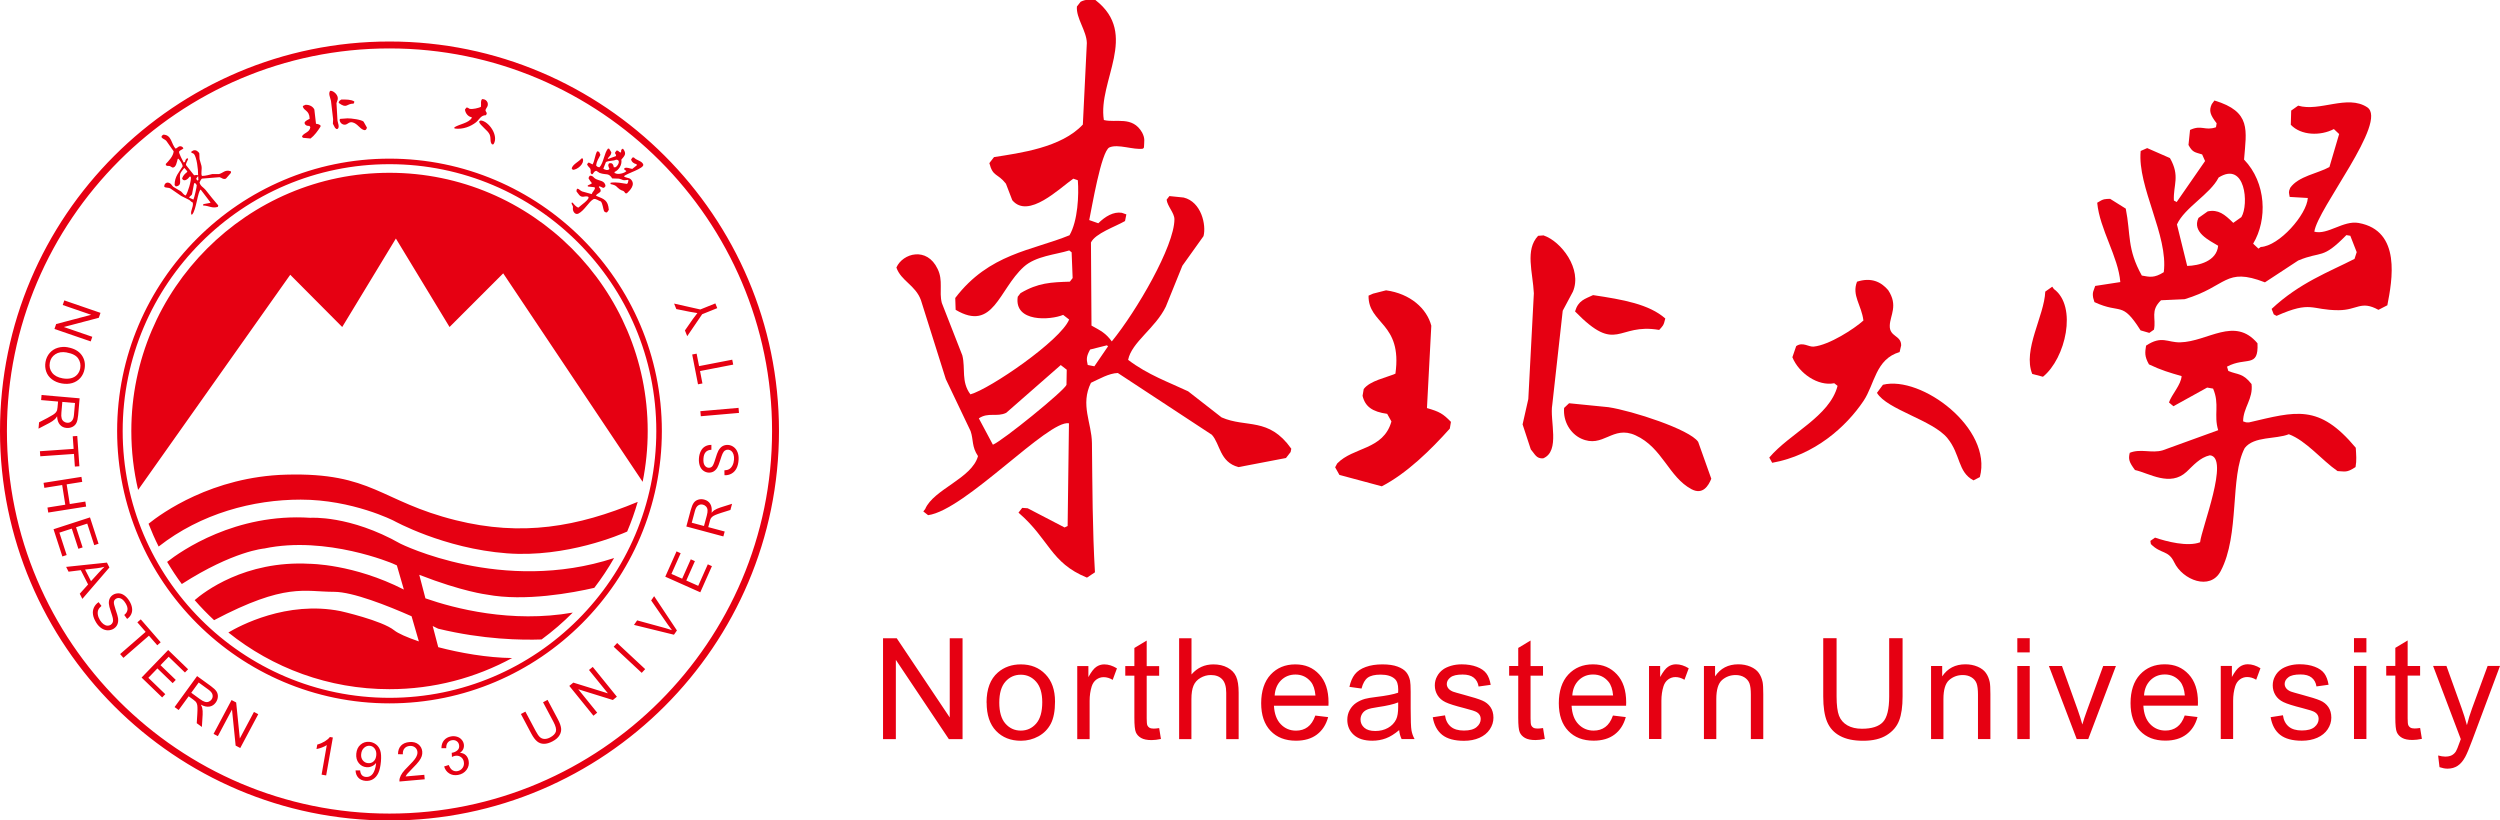 <?xml version="1.0" encoding="UTF-8"?><svg id="_图层_2" xmlns="http://www.w3.org/2000/svg" viewBox="0 0 563.68 184.99"><defs><style>.cls-1{fill:#e60012;fill-rule:evenodd;}</style></defs><g id="_图层_1-2"><g><path class="cls-1" d="M87.82,38.96c32.06,0,58.22,26.15,58.22,58.22,0,3.92-.39,7.75-1.14,11.46l-31.44-47.01-12.1,12.1-12.1-19.95-12.1,19.95-11.72-11.78L31.14,110.46c-1-4.27-1.53-8.71-1.53-13.28,0-32.06,26.15-58.22,58.22-58.22h0ZM14.49,67.73l8.17,2.81-.38,1.11-7.89,2.08,6.42,2.21-.36,1.04-8.17-2.81,.38-1.11,7.9-2.08-6.42-2.21,.36-1.04h0Zm.78,10.58c1.41,.25,2.45,.82,3.12,1.72,.66,.9,.89,1.95,.68,3.15-.14,.78-.45,1.46-.94,2.02-.49,.56-1.1,.95-1.83,1.17-.73,.21-1.52,.24-2.37,.09-.86-.15-1.61-.46-2.22-.93-.62-.47-1.05-1.05-1.29-1.75-.24-.7-.29-1.42-.16-2.16,.14-.8,.46-1.48,.96-2.05,.5-.56,1.11-.95,1.84-1.16,.73-.21,1.46-.24,2.21-.11h0Zm-.22,1.16c-1.03-.18-1.88-.05-2.57,.4-.69,.45-1.11,1.09-1.25,1.92-.15,.85,.02,1.6,.52,2.25,.5,.65,1.3,1.08,2.39,1.27,.69,.12,1.32,.11,1.88-.03,.56-.14,1.02-.41,1.38-.81,.36-.4,.59-.88,.69-1.44,.14-.8-.01-1.53-.46-2.2-.45-.67-1.31-1.12-2.59-1.35h0Zm-5.71,9.59l8.61,.75-.33,3.82c-.07,.77-.2,1.34-.39,1.73-.19,.39-.49,.68-.9,.89-.41,.2-.86,.28-1.33,.24-.61-.05-1.11-.29-1.49-.73-.38-.43-.6-1.07-.64-1.9-.17,.29-.33,.51-.49,.65-.33,.31-.74,.59-1.23,.85l-2.47,1.29,.13-1.43,1.89-.98c.54-.29,.97-.53,1.26-.72,.29-.19,.5-.37,.63-.53,.13-.16,.22-.33,.28-.5,.04-.13,.07-.34,.1-.63l.12-1.32-3.82-.33,.1-1.14h0Zm4.71,1.56l-.21,2.45c-.05,.52-.03,.93,.06,1.24,.08,.3,.24,.54,.46,.71,.22,.17,.47,.27,.75,.3,.41,.04,.75-.08,1.04-.36,.29-.27,.46-.73,.52-1.37l.24-2.72-2.85-.25h0Zm-5.05,11.12l7.6-.53-.2-2.84,1.02-.07,.48,6.83-1.02,.07-.2-2.85-7.6,.53-.08-1.14h0Zm.82,7.13l8.54-1.35,.18,1.13-3.51,.56,.7,4.44,3.51-.56,.18,1.13-8.54,1.35-.18-1.13,4.02-.64-.7-4.44-4.02,.64-.18-1.13h0Zm2.25,10.46l8.22-2.67,1.93,5.94-.97,.32-1.58-4.86-2.52,.82,1.48,4.55-.96,.31-1.48-4.55-2.8,.91,1.64,5.05-.97,.32-1.99-6.13h0Zm2.83,8.49l9.21-.97,.56,1.1-6.1,7.08-.59-1.16,1.88-2.09-1.64-3.22-2.76,.34-.55-1.08h0Zm4.29,.61l1.33,2.61,1.72-1.89c.52-.57,.96-1.03,1.32-1.36-.55,.15-1.1,.26-1.68,.33l-2.69,.3h0Zm3.06,7.33c-.48,.32-.84,.73-1.07,1.22-.23,.5-.3,1.03-.21,1.6,.08,.57,.34,1.18,.75,1.85,.33,.52,.72,.93,1.17,1.23,.45,.3,.92,.45,1.41,.46,.48,0,.92-.11,1.31-.35,.39-.25,.68-.56,.85-.96,.17-.39,.23-.86,.16-1.41-.05-.38-.23-1.01-.55-1.92-.31-.9-.44-1.49-.39-1.79,.05-.3,.21-.53,.47-.69,.3-.19,.65-.22,1.03-.08,.38,.14,.76,.49,1.12,1.08,.35,.56,.5,1.06,.44,1.5-.06,.44-.3,.82-.73,1.16l.65,.89c.42-.29,.73-.65,.93-1.08,.2-.44,.26-.92,.17-1.44-.08-.53-.3-1.06-.64-1.6-.31-.49-.67-.89-1.09-1.19-.42-.3-.85-.45-1.31-.46-.45,0-.86,.1-1.23,.33-.34,.21-.59,.49-.75,.83-.16,.34-.23,.75-.19,1.21,.02,.36,.17,.93,.43,1.7,.26,.78,.41,1.28,.46,1.53,.08,.38,.07,.69-.02,.93-.09,.24-.25,.43-.48,.58-.23,.14-.48,.2-.76,.18-.28-.02-.56-.14-.85-.35-.29-.22-.54-.51-.78-.88-.26-.42-.42-.84-.49-1.26-.06-.42-.03-.79,.11-1.09,.14-.31,.37-.59,.71-.87l-.65-.86h0Zm4.84,11.71l5.75-5-1.87-2.15,.77-.67,4.49,5.17-.77,.67-1.88-2.16-5.75,5-.75-.86h0Zm4.83,5.3l4.64,4.48,.71-.73-3.82-3.69,2.04-2.12,3.44,3.32,.7-.73-3.44-3.32,1.84-1.9,3.67,3.55,.71-.73-4.49-4.34-6,6.22h0Zm7.44,6.66l5.08-6.99,3.1,2.25c.62,.45,1.05,.86,1.28,1.22,.23,.36,.33,.77,.3,1.23-.04,.46-.2,.88-.48,1.27-.36,.5-.82,.8-1.39,.9-.57,.11-1.22-.04-1.96-.43,.16,.3,.26,.55,.31,.75,.09,.44,.12,.94,.09,1.49l-.17,2.79-1.16-.85,.13-2.13c.03-.61,.05-1.1,.03-1.45-.01-.35-.05-.62-.13-.81-.07-.19-.17-.35-.29-.49-.09-.1-.25-.23-.49-.41l-1.07-.78-2.26,3.1-.92-.67h0Zm3.76-3.23l1.99,1.45c.42,.31,.79,.5,1.09,.59,.3,.09,.59,.08,.85-.02,.26-.1,.48-.27,.64-.49,.24-.33,.32-.69,.23-1.08-.08-.39-.39-.77-.91-1.15l-2.21-1.61-1.68,2.31h0Zm5.03,9.27l.97,.51,3.19-6,.82,8.13,1.04,.55,4.06-7.63-.97-.51-3.19,5.99-.82-8.12-1.04-.55-4.06,7.63h0Zm25.4,9.37l-1.04-.18,1.17-6.66c-.29,.2-.67,.38-1.12,.55-.45,.17-.85,.28-1.2,.34l.18-1.01c.63-.17,1.2-.42,1.71-.73,.51-.32,.88-.64,1.13-.98l.67,.12-1.51,8.55h0Zm6.63-1.14h1.02c.04,.48,.18,.84,.4,1.08,.22,.24,.53,.37,.91,.4,.32,.03,.62-.02,.87-.15,.26-.13,.48-.31,.65-.54,.18-.23,.34-.56,.48-.97,.14-.41,.23-.84,.27-1.28,0-.05,0-.12,.01-.21-.24,.32-.55,.57-.94,.74-.39,.18-.79,.25-1.22,.21-.71-.06-1.29-.37-1.74-.93-.45-.56-.63-1.26-.56-2.11,.08-.87,.39-1.55,.96-2.04,.56-.49,1.23-.7,2.01-.63,.56,.05,1.06,.25,1.5,.59,.44,.34,.75,.8,.94,1.38,.19,.58,.24,1.4,.15,2.46-.1,1.1-.29,1.96-.59,2.6-.3,.63-.7,1.09-1.2,1.39-.5,.3-1.07,.42-1.7,.37-.67-.06-1.21-.29-1.6-.71-.39-.41-.61-.96-.63-1.64h0Zm4.66-3.42c.05-.61-.07-1.1-.36-1.49-.29-.39-.66-.6-1.12-.64-.47-.04-.89,.12-1.28,.47-.38,.35-.6,.84-.65,1.45-.05,.55,.08,1.01,.38,1.38,.3,.37,.69,.58,1.18,.62,.49,.04,.91-.09,1.25-.41,.35-.31,.54-.78,.6-1.38h0Zm10.83,4.41l.09,1.02-5.69,.5c-.03-.25-.01-.5,.06-.74,.11-.4,.31-.8,.6-1.21,.29-.4,.71-.88,1.27-1.42,.87-.85,1.45-1.51,1.74-1.99,.29-.48,.42-.92,.38-1.31-.04-.42-.22-.76-.54-1.02-.33-.26-.73-.37-1.21-.33-.51,.04-.9,.23-1.18,.57-.28,.33-.4,.77-.35,1.31l-1.1-.02c0-.82,.23-1.46,.68-1.93,.45-.47,1.08-.74,1.9-.81,.83-.07,1.5,.1,2.02,.52,.52,.42,.81,.96,.87,1.64,.03,.34-.01,.69-.12,1.03-.11,.34-.32,.72-.61,1.11-.29,.4-.79,.95-1.5,1.66-.59,.59-.96,.99-1.13,1.19-.16,.2-.3,.41-.4,.61l4.22-.37h0Zm4.49-1.88l1.02-.32c.23,.57,.5,.96,.84,1.17,.34,.21,.71,.28,1.12,.21,.49-.09,.88-.33,1.16-.73,.28-.4,.37-.85,.28-1.36-.08-.48-.31-.85-.68-1.1-.37-.26-.8-.34-1.28-.26-.2,.03-.44,.12-.72,.25l-.05-.94c.07,0,.13-.01,.17-.02,.44-.08,.82-.27,1.14-.56s.43-.68,.35-1.17c-.07-.38-.25-.68-.56-.88-.3-.21-.66-.27-1.07-.2-.41,.07-.72,.26-.95,.56-.23,.3-.33,.72-.32,1.24h-1.08c0-.73,.2-1.32,.58-1.78,.39-.46,.91-.76,1.59-.88,.46-.08,.91-.06,1.34,.07,.43,.13,.77,.35,1.04,.66,.27,.31,.44,.65,.5,1.04,.06,.37,.02,.72-.12,1.06-.15,.34-.39,.63-.75,.87,.52,.03,.96,.2,1.3,.52,.34,.32,.56,.75,.66,1.3,.13,.74-.03,1.42-.48,2.03-.45,.61-1.09,.99-1.92,1.14-.75,.13-1.41,.02-1.98-.34-.57-.36-.95-.88-1.15-1.58h0Zm22.29-14.47l1.01-.54,2.34,4.41c.41,.77,.64,1.42,.71,1.97,.07,.54-.05,1.08-.36,1.6-.3,.52-.82,.98-1.56,1.37-.71,.38-1.37,.57-1.95,.56-.59,0-1.1-.19-1.54-.55-.44-.36-.88-.95-1.31-1.76l-2.34-4.41,1.01-.54,2.34,4.4c.35,.66,.67,1.12,.96,1.37,.29,.25,.63,.38,1.02,.39,.39,.01,.8-.1,1.24-.33,.74-.39,1.18-.85,1.32-1.35,.14-.5-.05-1.23-.56-2.19l-2.34-4.4h0Zm11.35,3.03l-5.44-6.72,.91-.74,7.8,2.42-4.27-5.27,.85-.69,5.44,6.72-.91,.74-7.8-2.42,4.27,5.28-.85,.69h0Zm10.89-9.66l.78-.84-6.32-5.89-.78,.84,6.32,5.89h0Zm7.26-8.6l-9-2.21,.71-1.02,6.43,1.76c.52,.14,.99,.29,1.42,.44-.31-.38-.61-.78-.89-1.19l-3.8-5.51,.67-.96,5.14,7.73-.67,.96h0Zm5.95-9.56l-7.9-3.52,2.54-5.71,.93,.42-2.08,4.66,2.42,1.08,1.94-4.37,.93,.41-1.94,4.37,2.69,1.2,2.16-4.85,.93,.41-2.62,5.89h0Zm5.2-12.6l-8.35-2.24,.99-3.7c.2-.74,.43-1.29,.68-1.64,.25-.35,.6-.59,1.04-.72,.44-.13,.89-.13,1.35,0,.59,.16,1.04,.48,1.34,.98,.3,.49,.4,1.15,.3,1.98,.22-.26,.42-.44,.59-.56,.38-.24,.84-.45,1.36-.62l2.66-.84-.37,1.39-2.03,.64c-.59,.19-1.04,.35-1.36,.49-.32,.14-.56,.27-.71,.41-.15,.14-.27,.28-.36,.44-.06,.12-.13,.32-.2,.61l-.34,1.28,3.71,.99-.3,1.1h0Zm-4.37-2.35l.64-2.38c.13-.5,.19-.91,.16-1.23-.03-.31-.14-.57-.33-.78-.19-.21-.42-.35-.69-.42-.39-.11-.76-.05-1.09,.17-.33,.22-.58,.64-.74,1.26l-.71,2.64,2.76,.74h0Zm4.62-11.47l-.02-1.08c.44-.02,.8-.11,1.09-.28,.29-.17,.53-.44,.73-.82,.2-.38,.31-.82,.35-1.31,.03-.44,0-.82-.11-1.17-.11-.34-.27-.6-.48-.78-.22-.18-.45-.28-.72-.3-.27-.02-.51,.04-.73,.19-.21,.14-.4,.39-.56,.74-.11,.23-.28,.73-.53,1.51-.25,.78-.46,1.32-.65,1.63-.24,.4-.53,.68-.87,.87-.33,.18-.7,.25-1.1,.23-.43-.03-.83-.18-1.19-.45-.36-.27-.62-.65-.79-1.14-.16-.49-.22-1.02-.18-1.6,.04-.64,.19-1.2,.43-1.67,.24-.47,.57-.83,.99-1.06,.42-.23,.88-.34,1.39-.33v1.1c-.54,.02-.97,.19-1.27,.51-.3,.32-.48,.81-.52,1.47-.05,.69,.04,1.2,.27,1.54,.23,.33,.52,.51,.88,.54,.31,.02,.57-.07,.79-.28,.22-.21,.46-.76,.73-1.68,.28-.91,.5-1.54,.68-1.87,.27-.49,.59-.84,.96-1.05,.37-.21,.79-.3,1.25-.27,.46,.03,.88,.19,1.27,.48s.68,.69,.87,1.2c.19,.51,.26,1.07,.22,1.68-.05,.78-.21,1.43-.48,1.94-.26,.51-.63,.9-1.11,1.17-.48,.27-1.01,.39-1.58,.36h0Zm3.27-14.03l-8.61,.75-.1-1.14,8.61-.75,.1,1.14h0Zm-1.3-10.89l-7.48,1.45,.54,2.8-1,.19-1.31-6.72,1-.19,.55,2.81,7.48-1.45,.22,1.12h0Zm-3.61-12.73l-3.39,1.37-3.37,4.95-.52-1.29,1.78-2.56c.33-.47,.68-.93,1.03-1.36-.52-.07-1.11-.17-1.77-.3l-2.98-.6-.5-1.24,5.91,1.33,3.39-1.37,.43,1.06h0ZM87.82,35.77c-33.82,0-61.41,27.58-61.41,61.41s27.58,61.41,61.41,61.41,61.41-27.58,61.41-61.41-27.58-61.41-61.41-61.41h0Zm0,1.25c-33.13,0-60.16,27.02-60.16,60.16s27.02,60.16,60.16,60.16,60.16-27.02,60.16-60.16-27.02-60.16-60.16-60.16h0Zm0-27.66C39.45,9.36,0,48.81,0,97.18s39.45,87.82,87.82,87.82,87.82-39.45,87.82-87.82S136.18,9.36,87.82,9.36h0Zm0,1.56C40.31,10.92,1.56,49.67,1.56,97.18s38.75,86.26,86.26,86.26,86.26-38.75,86.26-86.26S135.32,10.92,87.82,10.92h0Zm-13.18,9.55c.72,.11,1.72,1.05,1.5,1.98-.09,.27-.18,.54-.27,.8,.07,1.23,.14,2.46,.21,3.7,0,.64,.63,1.75,0,2.14-.27,.06-.34-.11-.54-.27-.16-.3-.32-.61-.48-.91,.02-.34,.04-.68,.05-1.02-.16-1.38-.32-2.75-.48-4.13-.18-.82-.63-1.62-.21-2.25,.07-.02,.14-.04,.21-.05h0Zm2.3,1.98c1.19-.02,2.22-.02,2.95,.43-.02,.3-.05,.31-.16,.48-1.69,0-1.44,1.25-3.37-.16,.05-.45,.3-.55,.59-.75h0Zm-8.04,1.18c.96-.03,1.7,.44,1.98,1.07,.12,1.07,.25,2.14,.37,3.21,.51,.06,.65,.11,1.02,.37v.27c-.6,.95-1.37,2.01-2.25,2.68-.57-.05-1.14-.11-1.71-.16-.07-.09-.14-.18-.21-.27,.02-.05,.04-.11,.05-.16,.51-.75,1.7-.82,1.82-1.98-.07-.09-.14-.18-.21-.27-.59,.02-.9-.14-1.07-.54v-.27c.19-.36,.79-.59,1.13-.8-.06-2.03-1.38-1.73-1.55-2.84,.05-.04,.11-.07,.16-.11,.16-.07,.32-.14,.48-.21h0Zm9.38,3.05c.94-.02,3.3,.32,3.7,.75,.25,.45,.5,.89,.75,1.34-.06,.29-.22,.69-.7,.54-.97-.32-1.39-1.42-2.52-1.71-.97-.26-1.16,.73-2.09,.48-.44-.12-.81-.53-.86-1.07,.05-.07,.11-.14,.16-.21,.52-.04,1.04-.07,1.55-.11h0Zm30.43-4.34c.67,0,1.04,.33,1.23,.8,.22,.81-.27,1.11-.43,1.55-.18,.49,.36,.57,.21,1.02-.05,.09-.11,.18-.16,.27-1.15-.03-1.52,1.04-2.25,1.61-1.11,.87-2.88,1.66-4.82,1.39-.02-.09-.04-.18-.05-.27,1.24-.76,3.19-.93,3.96-2.14-.04-.05-.07-.11-.11-.16-.74-.09-1.39-.92-1.45-1.71,.11-.14,.21-.29,.32-.43,.35-.1,.52,.22,.75,.27,.69,.15,2-.2,2.52-.43,.13-.7-.16-1.25,.27-1.77h0Zm-.32,4.82c1.79,.13,4.14,3.43,2.89,5.36-.11,.02-.21,.04-.32,.05-.57-.59-.19-1.3-.54-2.2-.39-.99-2.21-2.07-2.41-2.95,.12-.09,.25-.18,.37-.27h0Zm-71.58,3.21c-.17,.14-.27,.16-.38,.38v.21c.23,.35,.8,.47,1.07,.8,.55,.79,1.11,1.57,1.66,2.36-.1,1.12-1.14,2.17-1.77,2.84v.27c.41,.31,.44,.1,.91,.21,.18,.11,.36,.22,.54,.32,.86,.18,1.06-1.36,1.23-1.93,.05-.02,.11-.04,.16-.05,.35,.38,.89,1.13,.96,1.71-.71,1.24-1.84,2.26-1.82,4.23,.09,.11,.18,.21,.27,.32,1.54-.2,.76-1.49,.96-2.68,.1-.56,.62-1.03,.91-1.45h.11c.2,.23,.39,.46,.59,.7v.16c-.51,.42-.86,.72-1.13,1.39v.16c.46,.8,1.42-.06,1.66-.48h.27c.22,.78-.7,3.65-1.13,4.23-.54-.15-.69-.61-1.07-.91-.57-.34-1.14-.68-1.71-1.02-.33-.26-.44-.66-.86-.86-.78-.39-1.31,.31-1.18,.86,.42,.27,.92,.08,1.39,.38,.8,.55,1.61,1.11,2.41,1.66,.61,.3,1.21,.61,1.82,.91,.28,.18,.36,.41,.75,.54,.32,.76-.52,1.89-.32,2.63v.11h.21c.93-.95,1.27-5.29,1.93-5.63,.73,.96,1.47,1.93,2.2,2.89-.02,.04-.04,.07-.05,.11-.48,.09-.96,.18-1.45,.27-.05,.04-.11,.07-.16,.11v.21c1.45,.07,1.97,.7,3.32,.32,.04-.11,.07-.21,.11-.32-1-1.14-1.92-2.32-2.89-3.54-.45-.56-1.17-.81-1.34-1.66,.15-.29,.29-.66,.54-.86,1.32-.11,2.64-.21,3.96-.32,.44,.07,.81,.59,1.45,.32,.38-.43,.75-.86,1.13-1.29v-.27s-.04-.07-.05-.11c-1.33-.4-1.7,.41-2.63,.64h-1.5c-.73,.16-1.48,.42-2.36,.43-.29-.57,.07-1.48-.11-2.3-.14-.5-.29-1-.43-1.5-.02-.43-.04-.86-.05-1.29-.16-.37-.81-.91-1.39-.64-.14,.09-.29,.18-.43,.27v.16c.16,.16,.51,.2,.64,.38,.58,.75,.94,3.39,.91,4.77-.35-.1-.53-.06-.91,0-.61-.77-1.21-1.54-1.82-2.3-.08-.35,.33-.96,.48-1.34-.04-.07-.07-.14-.11-.21-.05,.02-.11,.04-.16,.05-.26,.14-.38,.46-.43,.8-.11,.04-.21,.07-.32,.11-.18-.36-1.17-2.18-1.02-2.46,.16-.29,.73-.45,.96-.7v-.05c-.13-.18-.15-.27-.38-.38-.64-.26-.94,.31-1.34,.48-1.02-.95-.87-3.17-2.84-3.16h0Zm7.82,9.38l-.38,.48c.05,.28,.1,.34,.27,.48,.07-.04,.14-.07,.21-.11-.02-.29-.04-.57-.05-.86h-.05Zm-.86,1.55c-.16,.84-.32,1.68-.48,2.52-.16,.33-.52,.37-.64,.75,.32,.14,.64,.29,.96,.43,.19-.33,.81-3.04,.75-3.27-.11-.14-.21-.29-.32-.43h-.27Zm93.33-7.82c-.88,1.03-.99,3.21-1.93,4.23-.43-.02-.54-.16-.75-.38,.12-1.15,.56-1.5,.96-2.41-.09-.21-.18-.43-.27-.64-.17-.11-.18-.14-.48-.16-.5,.88-.53,2.12-1.02,2.95-.29-.14-.57-.29-.86-.43-.16,.12-.22,.12-.32,.32-.02,.05-.04,.11-.05,.16,.55,.97,.87,.53,.8,1.88,.07,.09,.14,.18,.21,.27h.21c.32-.3,.29-.66,.86-.75,.25,.16,.5,.32,.75,.48,1.59,.54,1.94-.12,2.84,1.23,.5,.02,1,.04,1.5,.05,.95,.21,.74,.5,2.04,.27,.04,.04,.07,.07,.11,.11-.05,.21-.11,.43-.16,.64-.07,.05-.14,.11-.21,.16-1.07-.15-2.21-.46-3.64-.27-.02,.07-.04,.14-.05,.21,.02,.04,.04,.07,.05,.11,1.43,.29,1.18,.57,2.04,1.18,.58,.41,.9,.17,1.23,.86,.13,.02,.25,.04,.37,.05,.68-.65,2.07-1.98,.91-3.16-.41-.42-1.22-.3-1.55-.7,.58-.64,4.69-1.78,4.34-2.68-.32-.83-1.57-.89-2.09-1.55h-.32c-.11,.14-.21,.29-.32,.43,.08,.56,.67,1,1.23,1.07,.02,.09,.04,.18,.05,.27-.34,.27-.68,.54-1.02,.8-.5-.05-1.15-.4-1.66-.21-.15,.1-.13,.1-.21,.27,.18,.14,.36,.29,.54,.43-.39,.49-1.93,.86-2.52,.48h-.11c-.02-.09-.04-.18-.05-.27,.97-.42,1.74-1.59,1.55-2.79,.71-.85,1.28-1.31,.37-2.46-.05,.02-.11,.04-.16,.05-.24,.14-.28,.3-.27,.7-.04,.04-.07,.07-.11,.11-.43-.12-.38-.4-.86-.48-.13,.14-.25,.29-.37,.43-.04,.33,.04,.36,.21,.59-.02,.09-.04,.18-.05,.27-.59,.21-1.18,.43-1.77,.64-.02-.04-.04-.07-.05-.11,.31-.5,.73-.61,.8-1.39-.16-.27-.32-.54-.48-.8-.09-.02-.18-.04-.27-.05h0Zm-6,2.25h.32v.11c.35,1.06-1.16,2.4-2.25,2.46-.09-.11-.18-.21-.27-.32,.23-.96,1.64-1.52,2.2-2.25h0Zm7.82,.27c1.2,.06,.35,1.49-.16,1.71h-.37c-.08-.46-.16-.74-.54-.91h-.43c-.52,.3-.15,.93,0,1.29-.38,.45-1.03,.19-1.39-.05,.2-.5,.39-1,.59-1.5,.6-.35,1.68-.21,2.3-.54h0Zm-5.89,3.59c-.18,.19-.29,.29-.32,.64,.26,.46,.46,.7,.75,1.07-.21,.26-.7,.35-.96,.54,.02,.07,.04,.14,.05,.21,.48,.05,.96,.11,1.45,.16,.05,.05,.11,.11,.16,.16-.13,.63-.56,.82-.75,1.39-.71-.2-1.43-.39-2.14-.59-.41-.14-.64-.54-1.07-.64-.19,.16-.22,.27-.21,.64,.37,.4,.71,1.3,1.55,1.18,.34-.05,.72-.15,1.07,0,.59,.49-1.86,2.08-2.2,2.46-.49-.12-1.02-.76-1.29-1.12h-.21s-.04,.07-.05,.11c.09,.54,.41,.55,.32,1.07-.13,.73,.48,1.66,1.23,1.29,1.39-.7,2.35-2.72,3.43-3.27,.55-.17,1.14,.41,1.66,.54,.4,.58,.45,1.52,.7,2.2,.22,.17,.23,.26,.64,.27,.19-.19,.28-.35,.43-.59-.17-2.17-1.05-2.42-2.73-3.11-.11-.07-.09-.06-.16-.16,.3-.42,.81-.47,1.07-.96-.02-.54-.23-.58-.43-.91,.02-.05,.04-.11,.05-.16,.81,.1,.93,.75,1.45-.05-.11-1.34-1.49-1.13-2.36-1.71-.4-.27-.41-.62-1.12-.64h0Zm-17.55,108.77c-8.24,4.48-17.67,7.03-27.67,7.03-13.72,0-26.35-4.79-36.32-12.78,2.41-1.44,13.14-7.25,25.3-4.82,0,0,9.35,2.11,12.11,4.34,.82,.66,2.82,1.57,5.54,2.49l-1.64-5.67c-5.45-2.41-13.28-5.51-17.46-5.51-6.7,0-10.87-2.14-27.07,6.39-1.54-1.43-3-2.94-4.38-4.52,2-1.74,11.3-9,25.92-8.19,0,0,9.86,0,21.25,5.81l-1.58-5.45c-.31-.14-.62-.27-.93-.42,0,0-14.96-6.35-28.96-3.39,0,0-6.94,.53-18.6,8.01-1.19-1.6-2.29-3.27-3.31-4.99,3.16-2.47,15.42-11.05,32.29-9.94,0,0,8.87-.65,20.33,5.84,0,0,22.98,11.48,48.16,3.23-1.33,2.34-2.83,4.59-4.46,6.72-4.86,1.12-15.64,3.14-24.23,1.52,0,0-5.52-.66-15.24-4.46l1.39,5.31c6.48,2.26,19.37,5.65,33.22,3.21-2.18,2.2-4.53,4.22-7.03,6.06-4.39,.16-13.16,.04-23.32-2.43,0,0-.45-.23-1.23-.6l1.25,4.77c4.94,1.3,11.02,2.38,16.7,2.45h0Zm28.3-35.2c-13.56,5.65-26.1,7.86-41.04,4.13-16.97-4.23-18.75-10.8-38.21-10.27-16.69,.45-28.13,8.72-31.04,11.07,.68,1.75,1.44,3.47,2.28,5.14,9.55-7.49,21.33-10.58,32.03-10.58,11.68,0,20.98,4.76,20.98,4.76,0,0,11.25,6.27,25.52,7.35,13.41,1.02,25.68-4.27,27.11-4.91,.92-2.16,1.71-4.39,2.37-6.68Z"/><path class="cls-1" d="M348.05,53.09c3.95,1.32,8.76,7.61,6.59,12.68-.76,1.43-1.53,2.86-2.29,4.29-.78,7.05-1.57,14.1-2.35,21.15-.64,3.6,1.87,10.52-2.07,12.14-1.57,.09-1.84-.97-2.78-2.03-.62-1.87-1.24-3.75-1.85-5.63,.43-1.9,.86-3.81,1.29-5.72,.42-7.95,.83-15.89,1.25-23.84-.24-4.8-2.02-9.8,.96-12.96,.42-.03,.84-.06,1.27-.1h0Zm11.14,13.45c-1.82,.87-3.33,1.18-4.06,3.68,9.58,9.83,9.39,2.52,18.97,4.17,.76-.86,1-.9,1.38-2.58-3.66-3.22-9.51-4.26-16.28-5.27h0Zm-46.67-1.08c5.48,.76,9.19,4.11,10.2,7.98-.33,6.19-.65,12.38-.98,18.57,2.82,.81,3.6,1.25,5.41,3.11-.09,.51-.17,1.01-.26,1.52-4.29,4.8-9.69,10.09-15.33,13.01-3.19-.85-6.37-1.71-9.56-2.57-.32-.57-.64-1.15-.96-1.72,.15-.29,.31-.57,.46-.86,3.64-3.77,10.4-2.99,12.23-9.47-.32-.57-.64-1.15-.96-1.72-3.35-.47-4.98-1.64-5.55-4.07,.09-.51,.17-1.01,.26-1.52,1.42-1.89,5.05-2.55,7.15-3.47,1.61-11.55-6.17-11.13-6.06-17.59,.34-.15,.68-.3,1.01-.45,.98-.25,1.96-.5,2.94-.75h0Zm50.17,26.35c-2.97-.3-5.94-.59-8.91-.89-.37,.35-.74,.71-1.12,1.06-.26,3.09,1.46,5.8,3.82,6.9,5.02,2.32,7.05-3.12,12.3-.72,6.09,2.78,7.45,9.4,12.61,12.14,2.54,1.35,3.82-.77,4.46-2.36-.99-2.77-1.97-5.54-2.96-8.31-1.86-2.8-14.91-7.02-20.22-7.82Z"/><path class="cls-1" d="M418.69,63.52c3.17-1.03,5.41-.02,7.04,1.9,2.3,3.48,.44,5.63,.36,7.98-.09,2.6,2.57,2.15,2.57,4.47-.12,.5-.23,1.01-.35,1.51-5.45,1.61-5.6,7.23-8.14,11.02-3.9,5.81-11.02,12.24-20.59,13.95-.22-.39-.44-.79-.66-1.18,4.66-5.5,13.61-9.25,15.4-16.17-.25-.2-.5-.4-.75-.59-3.64,.72-7.94-2.2-9.44-5.86,.29-.84,.57-1.68,.86-2.51,1.49-1.03,2.79,.23,3.95,.11,3.49-.35,9.14-4.01,11.21-5.88-.44-3.51-2.66-5.66-1.45-8.74h0Zm5.87,23.22l-1.36,1.84c2.3,3.8,12.54,6.12,15.88,10.2,3.02,3.68,2.3,7.65,5.89,9.53,.48-.25,.96-.5,1.43-.74,2.94-10.99-13.21-22.96-21.84-20.82Z"/><path class="cls-1" d="M247.01,.03c9.92,7.7,.46,18.23,1.88,27.03,2.68,.71,6.44-1.01,8.63,2.83,.71,1.39,.45,1.93,.41,3.36-.07,.09-.14,.18-.21,.27-2.14,.34-5.65-1.14-7.58-.28-1.85,.82-4.01,13.86-4.55,16.38,.68,.24,1.36,.48,2.04,.72,1.59-1.56,3.44-2.66,5.31-2.36,.34,.12,.68,.24,1.02,.36-.1,.5-.2,1-.3,1.5-2.23,1.29-6.7,2.78-7.68,4.84,.04,6.24,.08,12.49,.12,18.73,2.15,1.19,3.2,1.69,4.58,3.57,5.56-6.81,14.12-21.5,14.12-27.55,0-1.42-1.61-2.96-1.76-4.41,.21-.27,.42-.54,.63-.81,1.07,.11,2.14,.22,3.21,.33,4,.97,5.13,6.21,4.48,8.7-1.59,2.22-3.18,4.45-4.77,6.68-1.24,3.07-2.49,6.15-3.73,9.22-2.34,4.86-7.73,8.03-8.5,12,4.48,3.4,9.22,5.05,13.53,7.09,2.51,1.96,5.03,3.92,7.54,5.88,5.58,2.44,10.62-.14,15.72,7.06-.05,.25-.1,.5-.15,.75-.35,.45-.7,.9-1.05,1.35-3.57,.68-7.13,1.37-10.7,2.05-4.27-1.12-4.11-5.2-6.01-7.29-7.06-4.64-14.13-9.29-21.2-13.93-2.01,.06-4.18,1.35-6.06,2.21-2.46,4.95,.17,9.02,.22,13.6,.11,9.92,.11,19.44,.68,29.13-.6,.4-1.2,.8-1.8,1.2-8.26-3.37-8.44-8.62-15.44-14.65,.28-.36,.56-.72,.84-1.08,.41,.03,.82,.06,1.23,.09,2.77,1.44,5.55,2.88,8.32,4.33,.23-.11,.46-.22,.69-.33,.1-7.72,.2-15.44,.3-23.16-4.64-.87-23.4,19.59-31.76,20.72-.36-.28-.72-.56-1.08-.84,.14-.18,.28-.36,.42-.54,1.88-4.46,10.54-6.89,11.91-11.94-1.45-2.14-.99-3.65-1.67-5.64-1.86-3.91-3.72-7.82-5.59-11.72-1.87-5.94-3.74-11.87-5.61-17.81-1.23-3.38-4.49-4.33-5.53-7.35,1.45-3.25,6.89-4.75,9.29,.31,1.31,2.64,.29,5.07,.95,7.67,1.54,3.95,3.09,7.9,4.63,11.84,.74,2.98-.31,5.93,1.82,8.78,4.42-1.24,20.31-12.11,22.26-16.87-.45-.35-.9-.7-1.35-1.05-2.85,1.2-11.11,1.74-10.24-4.09,.21-.27,.42-.54,.63-.81,3.98-2.36,6.91-2.45,11.12-2.59,.21-.27,.42-.54,.63-.81-.08-1.94-.15-3.88-.23-5.81-.18-.14-.36-.28-.54-.42-3.07,.96-7.55,1.25-10.25,3.7-5.68,5.16-6.82,14.75-15.36,9.69-.03-.89-.06-1.78-.09-2.67,7.64-10.03,17.32-10.68,25.76-14.14,1.89-3.24,2.14-9.13,1.88-12.4-.34-.12-.68-.24-1.02-.36-3.1,2.15-10.14,9.18-13.76,4.86-.48-1.24-.96-2.48-1.43-3.72-1.92-2.46-2.93-1.48-3.74-4.65,.35-.45,.7-.9,1.05-1.35,5.79-.92,15.17-2.11,20.03-7.34,.3-6.12,.6-12.25,.9-18.37-.04-2.73-2.45-5.61-2.24-8.24,.28-.36,.56-.72,.84-1.08,1.36-.67,1.98-.37,3.36-.41h0Zm2.56,77.83c-1.26,.32-2.52,.64-3.78,.95-.85,1.57-.86,2.11-.54,3.48,.5,.1,1,.2,1.5,.3,1.03-1.51,2.06-3.01,3.09-4.52-.09-.07-.18-.14-.27-.21h0Zm-10.4,4.45c-4.1,3.59-8.2,7.18-12.3,10.77-2.1,1.02-4.05-.2-6.17,1.25,1.06,1.98,2.11,3.96,3.17,5.94,2.26-.94,16-12.09,16.59-13.49,.02-1.14,.04-2.28,.06-3.42-.45-.35-.9-.7-1.35-1.05Z"/><path class="cls-1" d="M482.64,34.05c.5-.22,.99-.44,1.49-.66,1.71,.75,3.42,1.5,5.13,2.25,2.35,4.09,.71,6.07,.89,9.57,.21,.11,.42,.23,.63,.34,2.13-3.08,4.27-6.16,6.4-9.24-.22-.5-.44-.99-.66-1.49-1.62-.52-2.14-.4-3.08-2.13,.12-1.13,.23-2.26,.35-3.39,2.61-1.23,3.32,.26,5.85-.61,.05-.3,.1-.6,.15-.89-1.43-1.87-1.81-2.81-1.1-4.32,.2-.27,.4-.54,.6-.82,8.39,2.53,7.2,6.7,6.68,13.32,5.04,5.22,5.3,13.56,2.05,18.96,.4,.37,.79,.75,1.19,1.12,.17-.12,.35-.25,.52-.37,4.18-.22,10.38-7.3,10.62-11.05-1.36-.08-2.73-.16-4.09-.24-.18-1.08-.3-1.05,.12-2.05,1.86-2.65,6.24-3.23,8.84-4.69,.73-2.48,1.46-4.96,2.19-7.44-.4-.37-.79-.75-1.19-1.12-3,1.58-7.41,1.48-9.71-.97,.03-1.07,.06-2.13,.09-3.2,.52-.37,1.05-.74,1.57-1.11,4.81,1.45,11.11-2.57,15.56,.36,4.83,3.19-11.27,22.94-11.91,28.06,3.01,.78,6.53-2.59,9.98-1.97,9.73,1.75,7.54,13.06,6.48,18.56-.67,.34-1.34,.69-2.01,1.03-3.98-2.19-4.74,.07-8.97,.08-6.29,.01-6.05-2.25-14,1.28-.21-.11-.42-.23-.63-.34-.16-.41-.32-.82-.48-1.23,6.33-5.92,12.92-8.32,18.69-11.28,.16-.51,.33-1.02,.49-1.52-.48-1.23-.96-2.46-1.44-3.69-.3-.05-.6-.1-.89-.15-5.51,5.63-5.47,3.48-10.86,5.73-2.5,1.64-5,3.28-7.5,4.92-9.06-3.52-8.47,.92-18.11,3.8-1.77,.08-3.55,.16-5.32,.24-2.48,2.38-1.06,4.03-1.59,6.62-.35,.25-.7,.49-1.05,.74-.66-.19-1.31-.38-1.97-.57-4.3-6.79-4.34-3.55-10.4-6.37-.1-.32-.2-.65-.29-.97-.22-1.32,.09-1.52,.46-2.68,1.89-.29,3.77-.58,5.66-.87-.45-5.71-4.64-11.88-5.21-17.89,1.52-.96,1.71-.81,2.91-.88,1.18,.74,2.35,1.47,3.53,2.21,1.16,5.85,.25,9.05,3.62,15.09,1.8,.33,2.78,.6,4.95-.76,1.07-8.23-5.98-19.24-5.21-27.31h0Zm-21.49,31.7c.52-.37,1.05-.74,1.57-1.11,.12,.17,.25,.35,.37,.52,5.35,3.93,2.64,15.68-2.46,19.79-.81-.21-1.61-.43-2.42-.64-2.19-5.44,2.73-13.08,2.94-18.56h0Zm39.08-25.71c-1.9,3.76-7.67,6.76-9.39,10.57,.77,3.12,1.54,6.24,2.31,9.35,2.6-.06,6.65-1.05,6.98-4.55-1.99-1.21-5.94-3.03-4.44-6.27,.7-.49,1.39-.99,2.09-1.48,2.4-.48,3.78,.64,5.76,2.59,.61-.43,1.22-.86,1.83-1.3,1.73-2.87,.92-12.73-5.14-8.92h0Zm-16.35,37.87c-.23,1.56-.4,2.38,.65,4.25,2.83,1.34,4.65,1.86,7.36,2.64-.12,1.97-2.21,4.1-2.85,5.94,.33,.29,.67,.57,1,.86,2.54-1.4,5.07-2.81,7.61-4.21,.45,.08,.89,.15,1.34,.23,1.52,3.53,.1,5.95,1.15,9.38-4.16,1.51-8.33,3.02-12.49,4.53-2.5,.75-4.99-.44-7.45,.57-.35,1.43-.15,2.1,1.18,3.88,3.18,.7,7.93,3.87,11.65,.38,1.48-1.39,2.99-3.2,5.23-3.7,4.56,.38-1.91,16.56-2.2,19.61-2.81,1.07-7.58-.17-10.16-1.05-.35,.25-.7,.49-1.05,.74,.04,.24,.07,.47,.11,.71,2.3,2.33,3.92,1.29,5.27,4.12,1.89,3.98,8.09,6.45,10.45,2.02,4.38-8.21,2.05-21.35,5.44-27.78,2.09-2.72,7.01-1.94,9.95-3.12,3.93,1.46,7.43,5.86,10.98,8.31,1.65,.05,2.02,.45,4.06-.91,.28-1.57,.14-2.67,.05-4.35-8.34-9.98-13.48-8.18-24.06-5.72-.78,.02-.63,.01-1.34-.23,0-3.09,2.31-5.07,1.9-8.41-1.98-2.55-3.1-2.05-5.24-2.96-.1-.32-.2-.65-.29-.97,4.32-2.31,7.14,.43,6.87-5.26-5.14-6.14-11.2-.37-17.42-.22-2.89,.07-4.16-1.62-7.71,.75Z"/><path class="cls-1" d="M199.1,166.65v-22.74h3.09l11.95,17.86v-17.86h2.89v22.74h-3.09l-11.95-17.87v17.87h-2.89Zm23.34-8.24c0-3.05,.85-5.31,2.55-6.78,1.41-1.22,3.14-1.83,5.18-1.83,2.27,0,4.12,.74,5.55,2.23,1.44,1.48,2.16,3.53,2.16,6.15,0,2.12-.32,3.79-.95,5-.64,1.22-1.56,2.16-2.77,2.83-1.22,.67-2.54,1.01-3.98,1.01-2.3,0-4.17-.74-5.59-2.22-1.42-1.48-2.13-3.61-2.13-6.39h0Zm2.87,0c0,2.11,.46,3.69,1.38,4.74,.92,1.05,2.08,1.58,3.47,1.58s2.54-.53,3.46-1.58c.92-1.05,1.38-2.66,1.38-4.82,0-2.04-.46-3.59-1.39-4.63-.93-1.05-2.08-1.57-3.45-1.57s-2.55,.52-3.47,1.57c-.92,1.04-1.38,2.62-1.38,4.73h0Zm17.58,8.24v-16.47h2.51v2.49c.64-1.17,1.23-1.94,1.78-2.31,.54-.37,1.14-.56,1.79-.56,.94,0,1.9,.3,2.87,.9l-.96,2.59c-.68-.41-1.36-.61-2.04-.61-.61,0-1.16,.19-1.65,.55-.49,.37-.83,.88-1.04,1.53-.31,.99-.47,2.08-.47,3.26v8.63h-2.79Zm18.47-2.5l.4,2.47c-.78,.16-1.49,.25-2.11,.25-1.02,0-1.8-.16-2.36-.48-.56-.32-.95-.74-1.18-1.27-.23-.52-.34-1.62-.34-3.29v-9.48h-2.05v-2.17h2.05v-4.08l2.78-1.67v5.76h2.81v2.17h-2.81v9.63c0,.8,.05,1.31,.14,1.54,.1,.23,.26,.41,.48,.55,.22,.13,.54,.2,.95,.2,.31,0,.72-.04,1.23-.11h0Zm4.5,2.5v-22.74h2.79v8.16c1.3-1.51,2.95-2.27,4.94-2.27,1.22,0,2.28,.24,3.18,.73,.9,.48,1.55,1.14,1.93,1.99,.39,.85,.58,2.08,.58,3.69v10.44h-2.8v-10.44c0-1.39-.3-2.41-.91-3.05-.6-.64-1.46-.96-2.57-.96-.83,0-1.6,.22-2.34,.65s-1.25,1.01-1.56,1.75c-.31,.73-.47,1.75-.47,3.04v9.01h-2.79Zm30.71-5.31l2.89,.35c-.46,1.69-1.3,3-2.53,3.93-1.23,.93-2.81,1.39-4.72,1.39-2.41,0-4.32-.74-5.73-2.22-1.41-1.48-2.12-3.56-2.12-6.24s.71-4.92,2.14-6.45c1.43-1.53,3.28-2.3,5.55-2.3s4,.75,5.4,2.25c1.4,1.5,2.1,3.61,2.1,6.33,0,.17,0,.42-.02,.75h-12.29c.1,1.81,.61,3.2,1.54,4.16,.92,.96,2.07,1.45,3.44,1.45,1.02,0,1.9-.27,2.62-.81,.73-.53,1.3-1.39,1.72-2.57h0Zm-9.17-4.52h9.2c-.12-1.38-.48-2.43-1.05-3.11-.89-1.07-2.04-1.62-3.46-1.62-1.28,0-2.36,.43-3.24,1.29-.87,.86-1.36,2.01-1.45,3.44h0Zm28.08,7.79c-1.04,.88-2.03,1.5-2.99,1.86-.96,.36-1.99,.54-3.08,.54-1.81,0-3.2-.44-4.17-1.32-.97-.88-1.46-2.02-1.46-3.39,0-.81,.18-1.55,.55-2.21,.37-.67,.85-1.2,1.44-1.6,.6-.4,1.27-.71,2.01-.92,.55-.14,1.37-.29,2.48-.42,2.26-.27,3.92-.59,4.98-.96,.01-.38,.02-.63,.02-.73,0-1.14-.26-1.94-.79-2.4-.71-.64-1.77-.95-3.18-.95-1.31,0-2.28,.23-2.91,.69-.62,.46-1.09,1.28-1.39,2.45l-2.73-.38c.25-1.16,.66-2.11,1.22-2.83,.57-.72,1.39-1.28,2.47-1.66,1.07-.39,2.32-.58,3.74-.58s2.55,.17,3.43,.5c.88,.33,1.53,.75,1.94,1.25,.41,.5,.7,1.13,.87,1.9,.09,.48,.14,1.33,.14,2.57v3.72c0,2.6,.06,4.24,.18,4.92,.12,.69,.35,1.35,.7,1.98h-2.92c-.29-.58-.48-1.25-.56-2.03h0Zm-.23-6.24c-1.02,.42-2.54,.77-4.56,1.06-1.15,.16-1.96,.35-2.44,.56-.48,.21-.85,.51-1.1,.91-.26,.4-.39,.84-.39,1.32,0,.75,.29,1.37,.85,1.86,.56,.49,1.39,.74,2.47,.74s2.03-.23,2.87-.7,1.46-1.12,1.85-1.93c.3-.63,.45-1.56,.45-2.79v-1.03h0Zm7.8,3.35l2.76-.43c.15,1.11,.59,1.95,1.3,2.55,.7,.59,1.69,.88,2.97,.88s2.23-.26,2.85-.78c.62-.52,.93-1.14,.93-1.84,0-.64-.28-1.13-.83-1.49-.38-.25-1.33-.56-2.85-.94-2.04-.52-3.47-.96-4.26-1.35-.79-.38-1.39-.9-1.8-1.57-.41-.67-.61-1.4-.61-2.21,0-.74,.17-1.41,.51-2.04,.33-.63,.79-1.15,1.37-1.56,.43-.32,1.03-.59,1.77-.82,.75-.22,1.56-.33,2.41-.33,1.29,0,2.43,.19,3.41,.56,.98,.37,1.7,.87,2.17,1.51,.47,.64,.78,1.49,.96,2.55l-2.73,.38c-.13-.85-.49-1.51-1.08-1.99-.59-.48-1.44-.71-2.52-.71-1.28,0-2.2,.21-2.74,.64-.55,.42-.83,.92-.83,1.49,0,.37,.12,.69,.34,.98,.23,.3,.58,.55,1.07,.75,.28,.1,1.1,.34,2.47,.71,1.98,.53,3.35,.96,4.13,1.3,.78,.33,1.4,.83,1.84,1.47,.44,.64,.67,1.44,.67,2.39s-.28,1.81-.82,2.63c-.55,.82-1.33,1.46-2.35,1.91-1.02,.45-2.18,.67-3.47,.67-2.14,0-3.78-.45-4.9-1.33-1.12-.89-1.84-2.21-2.14-3.96h0Zm24.86,2.42l.4,2.47c-.78,.16-1.49,.25-2.11,.25-1.02,0-1.8-.16-2.36-.48-.56-.32-.95-.74-1.18-1.27-.23-.52-.34-1.62-.34-3.29v-9.48h-2.05v-2.17h2.05v-4.08l2.78-1.67v5.76h2.81v2.17h-2.81v9.63c0,.8,.05,1.31,.14,1.54,.1,.23,.26,.41,.48,.55,.22,.13,.54,.2,.95,.2,.31,0,.72-.04,1.23-.11h0Zm15.77-2.81l2.89,.35c-.46,1.69-1.3,3-2.53,3.93-1.23,.93-2.81,1.39-4.72,1.39-2.41,0-4.32-.74-5.73-2.22-1.41-1.48-2.12-3.56-2.12-6.24s.71-4.92,2.14-6.45c1.43-1.53,3.28-2.3,5.55-2.3s4,.75,5.4,2.25c1.4,1.5,2.1,3.61,2.1,6.33,0,.17,0,.42-.02,.75h-12.29c.1,1.81,.61,3.2,1.54,4.16,.92,.96,2.07,1.45,3.44,1.45,1.02,0,1.9-.27,2.62-.81,.73-.53,1.3-1.39,1.72-2.57h0Zm-9.17-4.52h9.2c-.12-1.38-.48-2.43-1.05-3.11-.89-1.07-2.04-1.62-3.46-1.62-1.28,0-2.36,.43-3.24,1.29-.87,.86-1.36,2.01-1.45,3.44h0Zm17.3,9.82v-16.47h2.51v2.49c.64-1.17,1.23-1.94,1.78-2.31,.54-.37,1.14-.56,1.79-.56,.94,0,1.9,.3,2.87,.9l-.96,2.59c-.68-.41-1.36-.61-2.04-.61-.61,0-1.16,.19-1.65,.55-.49,.37-.83,.88-1.04,1.53-.31,.99-.47,2.08-.47,3.26v8.63h-2.79Zm12.38,0v-16.47h2.51v2.34c1.21-1.81,2.96-2.72,5.24-2.72,1,0,1.91,.18,2.74,.53,.84,.36,1.46,.83,1.87,1.41,.42,.58,.7,1.27,.87,2.06,.1,.52,.15,1.42,.15,2.72v10.13h-2.8v-10.02c0-1.13-.11-1.99-.32-2.55-.22-.56-.6-1.01-1.15-1.35-.56-.34-1.2-.51-1.95-.51-1.19,0-2.21,.38-3.08,1.13-.86,.76-1.29,2.19-1.29,4.3v9h-2.79Zm41.78-22.74h3.01v13.14c0,2.28-.26,4.1-.78,5.44-.52,1.35-1.45,2.44-2.8,3.28-1.35,.85-3.12,1.27-5.31,1.27s-3.88-.37-5.23-1.1c-1.36-.73-2.32-1.8-2.9-3.19-.58-1.39-.87-3.29-.87-5.7v-13.14h3.01v13.13c0,1.98,.19,3.43,.55,4.36,.37,.94,1,1.66,1.89,2.17,.89,.51,1.99,.76,3.28,.76,2.21,0,3.79-.5,4.73-1.51,.94-1,1.41-2.93,1.41-5.78v-13.13h0Zm9.43,22.74v-16.47h2.51v2.34c1.21-1.81,2.96-2.72,5.24-2.72,1,0,1.91,.18,2.74,.53,.84,.36,1.46,.83,1.87,1.41,.42,.58,.7,1.27,.87,2.06,.1,.52,.15,1.42,.15,2.72v10.13h-2.8v-10.02c0-1.13-.11-1.99-.32-2.55-.22-.56-.6-1.01-1.15-1.35-.56-.34-1.2-.51-1.95-.51-1.19,0-2.21,.38-3.08,1.13-.86,.76-1.29,2.19-1.29,4.3v9h-2.79Zm19.45-19.53v-3.21h2.8v3.21h-2.8Zm0,19.53v-16.47h2.8v16.47h-2.8Zm13.39,0l-6.27-16.47h2.95l3.54,9.87c.38,1.06,.73,2.17,1.05,3.32,.25-.87,.59-1.91,1.04-3.13l3.66-10.05h2.87l-6.24,16.47h-2.61Zm24.35-5.31l2.89,.35c-.46,1.69-1.3,3-2.53,3.93-1.23,.93-2.81,1.39-4.72,1.39-2.41,0-4.32-.74-5.73-2.22-1.41-1.48-2.12-3.56-2.12-6.24s.71-4.92,2.14-6.45c1.43-1.53,3.28-2.3,5.56-2.3s4,.75,5.4,2.25c1.4,1.5,2.1,3.61,2.1,6.33,0,.17,0,.42-.02,.75h-12.29c.1,1.81,.61,3.2,1.54,4.16,.92,.96,2.07,1.45,3.44,1.45,1.02,0,1.9-.27,2.62-.81,.73-.53,1.3-1.39,1.72-2.57h0Zm-9.17-4.52h9.2c-.12-1.38-.48-2.43-1.05-3.11-.89-1.07-2.04-1.62-3.46-1.62-1.28,0-2.36,.43-3.24,1.29-.87,.86-1.36,2.01-1.45,3.44h0Zm17.3,9.82v-16.47h2.51v2.49c.64-1.17,1.23-1.94,1.78-2.31,.54-.37,1.14-.56,1.79-.56,.94,0,1.9,.3,2.87,.9l-.96,2.59c-.68-.41-1.36-.61-2.04-.61-.61,0-1.16,.19-1.65,.55-.49,.37-.83,.88-1.04,1.53-.31,.99-.47,2.08-.47,3.26v8.63h-2.79Zm11.26-4.92l2.76-.43c.15,1.11,.59,1.95,1.3,2.55,.7,.59,1.69,.88,2.97,.88s2.23-.26,2.85-.78c.62-.52,.93-1.14,.93-1.84,0-.64-.28-1.13-.83-1.49-.38-.25-1.33-.56-2.85-.94-2.04-.52-3.47-.96-4.26-1.35-.79-.38-1.39-.9-1.8-1.57-.41-.67-.61-1.4-.61-2.21,0-.74,.17-1.41,.51-2.04,.33-.63,.79-1.15,1.37-1.56,.43-.32,1.03-.59,1.77-.82,.75-.22,1.56-.33,2.41-.33,1.29,0,2.43,.19,3.4,.56,.98,.37,1.7,.87,2.17,1.51,.47,.64,.78,1.49,.96,2.55l-2.73,.38c-.13-.85-.49-1.51-1.08-1.99s-1.43-.71-2.52-.71c-1.28,0-2.2,.21-2.74,.64-.55,.42-.83,.92-.83,1.49,0,.37,.12,.69,.34,.98,.23,.3,.58,.55,1.07,.75,.28,.1,1.1,.34,2.47,.71,1.98,.53,3.35,.96,4.13,1.3,.78,.33,1.4,.83,1.84,1.47,.44,.64,.67,1.44,.67,2.39s-.28,1.81-.82,2.63c-.55,.82-1.33,1.46-2.35,1.91-1.02,.45-2.18,.67-3.47,.67-2.14,0-3.78-.45-4.9-1.33s-1.84-2.21-2.14-3.96h0Zm18.78-14.61v-3.21h2.8v3.21h-2.8Zm0,19.53v-16.47h2.8v16.47h-2.8Zm14.91-2.5l.4,2.47c-.78,.16-1.49,.25-2.11,.25-1.02,0-1.8-.16-2.36-.48-.56-.32-.95-.74-1.18-1.27-.23-.52-.34-1.62-.34-3.29v-9.48h-2.05v-2.17h2.05v-4.08l2.78-1.67v5.76h2.81v2.17h-2.81v9.63c0,.8,.05,1.31,.14,1.54,.1,.23,.26,.41,.48,.55,.22,.13,.54,.2,.95,.2,.31,0,.72-.04,1.23-.11h0Zm4.37,8.84l-.31-2.62c.61,.16,1.14,.25,1.6,.25,.62,0,1.12-.11,1.49-.31,.38-.21,.68-.49,.92-.87,.18-.28,.46-.97,.85-2.08,.05-.16,.14-.38,.25-.68l-6.25-16.51h3.01l3.43,9.54c.44,1.21,.84,2.48,1.19,3.82,.32-1.28,.7-2.53,1.15-3.75l3.52-9.6h2.79l-6.26,16.75c-.67,1.81-1.2,3.06-1.57,3.74-.5,.92-1.06,1.59-1.71,2.02-.65,.43-1.41,.65-2.3,.65-.54,0-1.14-.12-1.8-.34Z"/></g></g></svg>